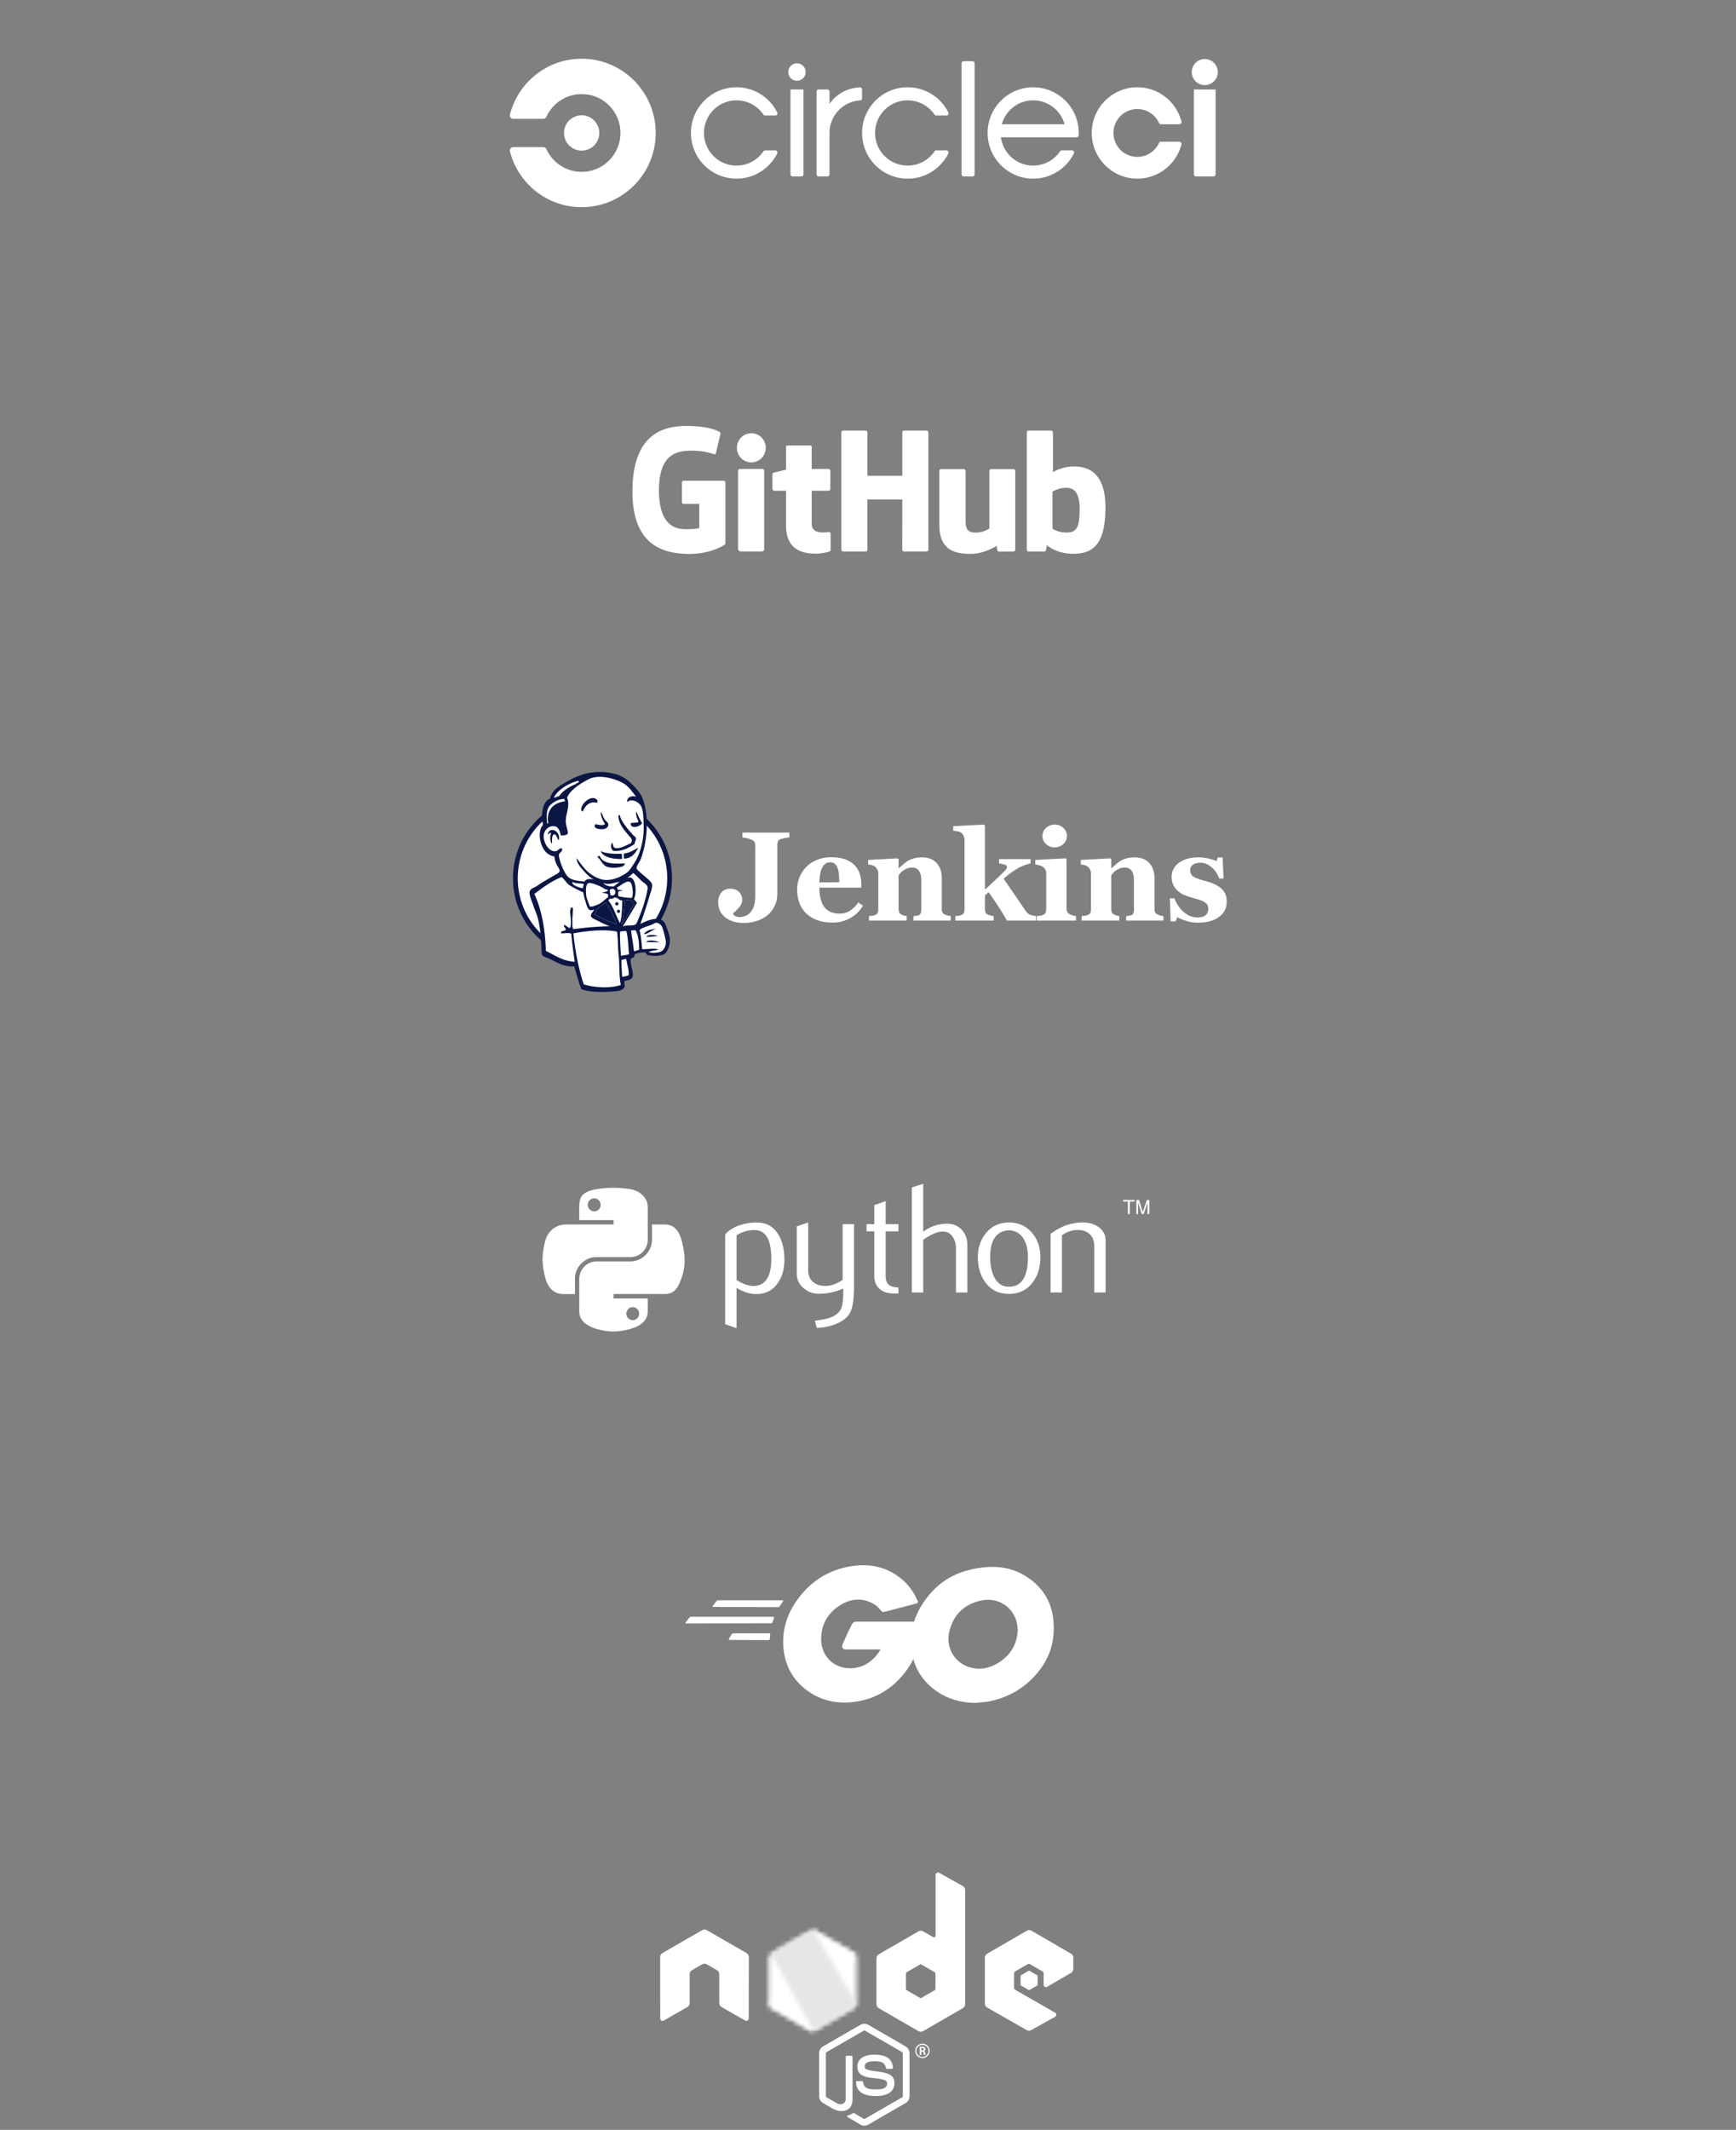 <svg width="380" height="466" fill="none" xmlns="http://www.w3.org/2000/svg"><rect width="100%" height="100%" fill="#808080" stroke="none"/><g clip-path="url(#a)"><path fill-rule="evenodd" clip-rule="evenodd" d="M248.954 39.086c4.656 0 8.563-3.196 9.663-7.517a.474.474 0 0 0-.463-.572h-4.021a.47.47 0 0 0-.429.277h-.001a5.225 5.225 0 0 1-4.749 3.053 5.23 5.23 0 0 1-5.224-5.235 5.23 5.23 0 0 1 5.224-5.234 5.224 5.224 0 0 1 4.749 3.053h.001a.472.472 0 0 0 .429.278h4.021a.475.475 0 0 0 .463-.572c-1.1-4.32-5.007-7.518-9.663-7.518-5.506 0-9.974 4.476-9.974 9.993 0 5.52 4.468 9.994 9.974 9.994Zm17.138-19.511v18.559a.475.475 0 0 1-.473.475h-3.8a.475.475 0 0 1-.475-.475v-18.56h4.748Zm-2.374-6.663a2.852 2.852 0 0 0-2.849 2.856 2.852 2.852 0 0 0 2.849 2.855 2.853 2.853 0 0 0 2.85-2.855 2.853 2.853 0 0 0-2.85-2.856ZM219.29 27.19c.833-3.018 3.591-5.235 6.868-5.235 3.276 0 6.032 2.217 6.865 5.235H219.29Zm6.868-8.09c-5.509 0-9.975 4.474-9.975 9.993 0 5.52 4.466 9.994 9.975 9.994 3.894 0 7.263-2.237 8.906-5.497a.474.474 0 0 0-.424-.69h-2.204a.47.47 0 0 0-.382.196 7.114 7.114 0 0 1-5.896 3.136c-3.614 0-6.596-2.695-7.06-6.187h16.545c.255 0 .461-.2.474-.452a9.19 9.19 0 0 0 .013-.5c0-5.52-4.464-9.993-9.972-9.993Zm-13.3-5.71h-1.899a.475.475 0 0 0-.475.475v24.27c0 .262.212.475.475.475h1.899a.476.476 0 0 0 .476-.475v-24.27a.476.476 0 0 0-.476-.476Zm-5.699 19.51h-2.205a.468.468 0 0 0-.375.187 7.114 7.114 0 0 1-5.903 3.145c-3.936 0-7.125-3.196-7.125-7.139 0-3.942 3.189-7.138 7.125-7.138a7.115 7.115 0 0 1 5.903 3.144.47.47 0 0 0 .375.187h2.205a.475.475 0 0 0 .423-.69 9.968 9.968 0 0 0-8.906-5.496c-5.509 0-9.974 4.474-9.974 9.993 0 5.52 4.465 9.994 9.974 9.994 3.893 0 7.264-2.237 8.906-5.497a.474.474 0 0 0-.423-.69Zm-18.925-13.79c-2.874.136-5.17 1.512-6.657 3.614V20.05a.476.476 0 0 0-.475-.475h-1.899a.475.475 0 0 0-.475.475v18.084c0 .262.212.475.475.475h1.899a.476.476 0 0 0 .475-.475v-9.042a7.133 7.133 0 0 1 6.649-7.121.477.477 0 0 0 .476-.477v-1.908c0-.26-.209-.47-.468-.476Zm-12.356 19.024v-18.56h-2.85v18.56c0 .262.213.475.475.475h1.9a.476.476 0 0 0 .475-.475Zm.474-22.366a1.9 1.9 0 0 1-1.899 1.903 1.901 1.901 0 0 1-1.899-1.903c0-1.052.85-1.904 1.899-1.904a1.9 1.9 0 0 1 1.899 1.904Zm-6.649 17.131h-2.204a.476.476 0 0 0-.377.187 7.108 7.108 0 0 1-5.902 3.145c-3.935 0-7.124-3.196-7.124-7.139 0-3.942 3.189-7.138 7.124-7.138a7.112 7.112 0 0 1 5.903 3.144.473.473 0 0 0 .376.187h2.204a.477.477 0 0 0 .477-.476.479.479 0 0 0-.053-.213c-1.642-3.26-5.014-5.497-8.907-5.497-5.508 0-9.975 4.474-9.975 9.993 0 5.52 4.467 9.994 9.975 9.994 3.893 0 7.265-2.237 8.907-5.497a.476.476 0 0 0-.424-.69Zm-42.382-20.046c-7.565 0-13.914 5.194-15.701 12.216a.685.685 0 0 0-.02.157c0 .427.345.773.772.773h6.532a.772.772 0 0 0 .7-.451h.001c1.342-2.927 4.29-4.962 7.716-4.962 4.687 0 8.489 3.809 8.489 8.506 0 4.698-3.802 8.507-8.489 8.507-3.426 0-6.374-2.035-7.716-4.963l-.001.002a.772.772 0 0 0-.7-.452h-6.532a.772.772 0 0 0-.772.773c0 .053.008.104.019.154 1.786 7.022 8.135 12.218 15.702 12.218 8.95 0 16.207-7.271 16.207-16.239s-7.257-16.239-16.207-16.239Zm-3.859 16.24a3.863 3.863 0 0 1 3.859-3.867 3.862 3.862 0 0 1 3.858 3.866 3.863 3.863 0 0 1-3.858 3.867 3.864 3.864 0 0 1-3.859-3.867Z" fill="#fff"/></g><g clip-path="url(#b)" fill="#fff"><path d="M158.378 105.18h-8.701a.405.405 0 0 0-.406.406v4.254c0 .224.181.408.406.408h3.394v5.286s-.761.259-2.868.259c-2.487 0-5.959-.908-5.959-8.543 0-7.635 3.616-8.64 7.011-8.64 2.937 0 4.205.517 5.01.767.253.078.486-.175.486-.4l.971-4.11a.369.369 0 0 0-.155-.316c-.328-.233-2.323-1.351-7.364-1.351-5.807-.003-11.765 2.469-11.765 14.346s6.821 13.648 12.569 13.648c4.761 0 7.646-2.035 7.646-2.035.118-.066.133-.233.133-.308v-13.262a.405.405 0 0 0-.406-.406l-.002-.003Zm44.838-10.56a.403.403 0 0 0-.402-.409h-4.899a.407.407 0 0 0-.405.409v9.465h-7.634V94.62a.406.406 0 0 0-.406-.409h-4.898a.407.407 0 0 0-.405.409v25.634c0 .227.181.411.405.411h4.898a.408.408 0 0 0 .406-.411v-10.966h7.634l-.014 10.963c0 .227.181.411.405.411h4.91a.41.41 0 0 0 .405-.411V94.62Zm-35.594 3.363c0-1.765-1.414-3.191-3.159-3.191-1.745 0-3.159 1.426-3.159 3.19 0 1.766 1.414 3.191 3.159 3.191 1.745 0 3.159-1.428 3.159-3.19Zm-.351 16.864v-11.834a.407.407 0 0 0-.405-.408h-4.884c-.224 0-.425.23-.425.457v16.953c0 .498.31.647.713.647h4.4c.483 0 .601-.236.601-.655v-5.16Zm54.56-12.202h-4.861a.408.408 0 0 0-.405.411v12.57s-1.236.902-2.987.902c-1.75 0-2.219-.796-2.219-2.512v-10.963a.408.408 0 0 0-.405-.411h-4.932a.41.41 0 0 0-.406.411v11.791c0 5.096 2.84 6.344 6.749 6.344 3.205 0 5.792-1.771 5.792-1.771s.124.934.179 1.044a.428.428 0 0 0 .356.221l3.139-.014a.41.41 0 0 0 .405-.409v-17.206a.41.41 0 0 0-.408-.411l.003.003Zm13.289-.578c-2.763 0-4.64 1.233-4.64 1.233v-8.68a.405.405 0 0 0-.405-.409h-4.912a.407.407 0 0 0-.406.409v25.634c0 .227.181.411.406.411h3.409c.152 0 .27-.081.356-.218.084-.138.207-1.182.207-1.182s2.009 1.903 5.812 1.903c4.464 0 7.025-2.265 7.025-10.167 0-7.902-4.09-8.934-6.852-8.934Zm-1.918 14.442c-1.687-.052-2.828-.817-2.828-.817v-8.117s1.127-.693 2.512-.817c1.751-.158 3.438.371 3.438 4.548 0 4.403-.762 5.272-3.119 5.203h-.003Zm-51.852-13.907h-3.673l-.006-4.855c0-.184-.095-.276-.308-.276h-5.007c-.195 0-.299.086-.299.273v5.016s-2.509.606-2.679.655a.406.406 0 0 0-.293.391v3.154c0 .227.181.408.405.408h2.567v7.582c0 5.634 3.953 6.186 6.617 6.186 1.219 0 2.676-.391 2.918-.48.146-.054.23-.204.23-.368v-3.466a.407.407 0 0 0-.403-.408c-.215 0-.762.086-1.325.086-1.805 0-2.417-.84-2.417-1.926v-7.206h3.673a.408.408 0 0 0 .406-.408v-3.95a.406.406 0 0 0-.406-.408Z"/></g><path fill-rule="evenodd" clip-rule="evenodd" d="M146.575 192.096c0 9.536-7.558 17.267-16.882 17.267-9.323 0-16.881-7.731-16.881-17.267 0-9.537 7.558-17.268 16.881-17.268 9.324 0 16.882 7.731 16.882 17.268Z" fill="#fff"/><path d="M113.5 196.372s-1.223-18.007 15.37-18.522l-1.158-1.929-9.003 3.023-2.573 2.958-2.251 4.309-1.286 5.016.386 3.344" fill="#fff"/><path d="M118.131 180.316c-2.962 3.031-4.795 7.215-4.795 11.844 0 4.628 1.833 8.813 4.795 11.843 2.963 3.03 7.047 4.9 11.562 4.9s8.599-1.87 11.562-4.9c2.962-3.03 4.795-7.215 4.795-11.843 0-4.629-1.833-8.813-4.795-11.844-2.963-3.03-7.047-4.899-11.562-4.9-4.515.001-8.599 1.87-11.562 4.9Zm-.75 24.42c-3.148-3.219-5.094-7.668-5.094-12.576 0-4.909 1.946-9.357 5.094-12.577 3.147-3.22 7.503-5.216 12.312-5.215 4.808-.001 9.165 1.995 12.312 5.215 3.148 3.22 5.094 7.669 5.094 12.577s-1.946 9.357-5.094 12.576c-3.147 3.22-7.504 5.215-12.312 5.215-4.809 0-9.165-1.995-12.312-5.215Z" fill="#0C1645"/><path fill-rule="evenodd" clip-rule="evenodd" d="m136.8 192.191-2.573.386-3.473.386-2.251.064-2.186-.064-1.672-.515-1.48-1.607-1.157-3.28-.257-.708-1.544-.514-.9-1.479-.643-2.123.707-1.865 1.672-.578 1.351.643.643 1.415.772-.129.257-.322-.257-1.479-.065-1.865.386-2.572-.015-1.47 1.173-1.874 2.058-1.48 3.601-1.543 3.987.579 3.473 2.508 1.608 2.572 1.029 1.865.257 4.631-.772 3.987-1.414 3.537-1.351 1.865" fill="#fff"/><path fill-rule="evenodd" clip-rule="evenodd" d="m134.613 203.317-9.197.386v1.543l.772 5.403-.386.45-6.431-2.187-.45-.772-.643-7.267-1.479-4.373-.322-1.029 5.145-3.537 1.608-.643 1.414 1.736 1.222 1.094 1.415.45.643.193.772 3.344.579.707 1.479-.514-1.029 1.994 5.595 2.636-.707.386Z" fill="#fff"/><path fill-rule="evenodd" clip-rule="evenodd" d="m119.371 180.873 1.672-.579 1.351.643.643 1.415.772-.129.193-.772-.386-1.479.386-3.537-.322-1.929 1.157-1.351 2.509-1.993-.708-.965-3.537 1.736-1.479 1.158-.836 1.801-1.286 1.736-.386 2.058.257 2.187Z" fill="#0C1645"/><path fill-rule="evenodd" clip-rule="evenodd" d="M122.008 174.827s.964-2.379 4.823-3.537c3.859-1.158.193-.836.193-.836l-4.18 1.608-1.608 1.608-.707 1.286 1.479-.129Zm-1.93 5.595s-1.35-4.502 3.795-5.145l-.193-.771-3.537.836-1.029 3.344.257 2.186.707-.45Zm2.058 5.981.842-.816s.38.044.445.495c.064.45.257 4.501 3.022 6.688.252.2-2.058-.322-2.058-.322l-2.058-3.215m11.641-4.052s.15-1.949.675-1.799c.525.15.525.675.525.675s-1.275.825-1.2 1.124Z" fill="#fff"/><path d="M139.308 178.043s-1.06.224-1.158 1.158c-.098.934 1.158.192 1.35.128m-7.974-1.222s-1.415.193-1.415 1.094c0 .9 1.608.836 2.058.45" fill="#fff"/><path fill-rule="evenodd" clip-rule="evenodd" d="M122.779 182.287s-2.444-1.479-2.701-.064c-.257 1.415-.836 2.444.386 3.923l-.836-.257-.772-1.994-.257-1.929 1.479-1.544 1.672.129.965.772.064.964Zm1.158-4.051s1.093-5.659 6.624-6.753c4.554-.9 6.946.193 7.846 1.222 0 0-4.052-4.823-7.91-3.344-3.859 1.479-6.689 4.18-6.624 5.916.109 2.958.064 2.959.064 2.959Zm14.92-4.888s-1.865-.064-1.929 1.608c0 0 0 .257.128.514 0 0 1.48-1.672 2.38-.772" fill="#fff"/><path fill-rule="evenodd" clip-rule="evenodd" d="M130.691 175.645s-.321-2.567-2.51-1.075c-1.414.965-1.286 2.315-1.029 2.573.258.257.188.775.384.419.195-.355.131-1.513.838-1.834.708-.322 1.867-.681 2.317-.083Zm-6.047 17.382-6.045 2.701s2.508 9.969 1.222 13.055l-.9-.321-.065-3.794-1.671-7.203-.708-1.994 6.302-4.244 1.865 1.8Zm.622 5.514.857 1.046v3.859h-1.029s-.128-2.701-.128-3.023c0-.322.128-1.479.128-1.479m.194 5.081-2.894.128.836.579 2.058.321m9.903-1.671 2.38-.065.579 5.917-2.444.321-.515-6.173Z" fill="#fff"/><path fill-rule="evenodd" clip-rule="evenodd" d="m135.834 203.381 3.602-.193s1.479-3.73 1.479-3.923c0-.192 1.286-5.402 1.286-5.402l-2.894-3.022-.579-.515-1.543 1.544v5.981l-1.351 5.53Z" fill="#fff"/><path fill-rule="evenodd" clip-rule="evenodd" d="m137.442 202.931-2.251.45.322 1.801c.836.386 2.251-.643 2.251-.643m-.257-12.862 4.502 3.344.128-1.543-3.408-3.152-1.222 1.351Zm-9.988 24.374-1.331-5.403-.662-3.986-.11-2.959 6.026-.321 3.749-.001-.34 6.754.578 5.209-.064.964-4.887.386-2.959-.643Z" fill="#fff"/><path fill-rule="evenodd" clip-rule="evenodd" d="M134.355 203.317s-.321 6.689.643 11.448c0 0-1.929 1.222-4.759 1.543l5.402-.193.644-.386-.772-10.547-.193-2.251m2.939 5.789 2.508-.708 4.759-.257.708-2.186-1.287-3.795-1.479-.193-2.058.643-1.974.964-1.048-.192-.817.321" fill="#fff"/><path fill-rule="evenodd" clip-rule="evenodd" d="M138.214 207.433s1.672-.772 1.929-.707l-.707-3.538.836-.321s.579 3.344.579 3.73c0 0 3.601.193 3.923.193 0 0 .771-1.479.578-3.023l.708 2.058.064 1.158-1.029 1.543-1.157.257-1.93-.064-.643-.836-2.251.322-.707.257" fill="#fff"/><path d="m135.687 202.868-1.415-3.602-1.479-2.122s.321-.901.772-.901h1.479l1.415.515-.129 2.38-.643 3.73Z" fill="#fff"/><path fill-rule="evenodd" clip-rule="evenodd" d="M135.963 201.645s-1.8-3.473-1.8-3.987c0 0 .321-.772.771-.579.451.193 1.415.707 1.415.707v-1.221l-2.186-.451-1.479.193 2.508 5.917.514.064" fill="#fff"/><path d="m128.098 193.157-1.781-.194-1.672-.514v.578l.817.901 2.572 1.158" fill="#fff"/><path fill-rule="evenodd" clip-rule="evenodd" d="M125.223 193.349s1.994.836 2.637.643l.064.771-1.8-.385-1.094-.771.193-.258Zm13.03 3.113c-1.092-.032-2.077-.161-2.941-.405.059-.354-.051-.701.037-.956.241-.173.644-.17 1.008-.211a1.745 1.745 0 0 0-1.119-.126c-.009-.246-.119-.398-.186-.59.614-.219 2.062-1.655 2.877-1.18.388.227.553 1.518.583 2.146.025.521-.047 1.047-.259 1.322Z" fill="#fff"/><path d="M138.253 196.462c-1.092-.032-2.077-.161-2.941-.405.059-.354-.051-.701.037-.956.241-.173.644-.17 1.008-.211a1.745 1.745 0 0 0-1.119-.126c-.009-.246-.119-.398-.186-.59.614-.219 2.062-1.655 2.877-1.18.388.227.553 1.518.583 2.146.025.521-.047 1.047-.259 1.322Z" stroke="#fff" stroke-width=".386"/><path fill-rule="evenodd" clip-rule="evenodd" d="m133.034 194.678-.009.25c-.341.223-.891.221-1.265.409.551.024.985.157 1.36.344l-.024.624c-.624.427-1.195 1.064-1.93 1.465-.348.189-1.568.677-1.938.591-.209-.049-.228-.308-.312-.553-.178-.524-.588-1.359-.624-2.148-.046-.997-.146-2.667.928-2.462.866.166 1.874.565 2.545.931.41.225.647.502 1.269.549Z" fill="#fff"/><path d="m133.034 194.678-.009.25c-.341.223-.891.221-1.265.409.551.024.985.157 1.36.344l-.024.624c-.624.427-1.195 1.064-1.93 1.465-.348.189-1.568.677-1.938.591-.209-.049-.228-.308-.312-.553-.178-.524-.588-1.359-.624-2.148-.046-.997-.146-2.667.928-2.462.866.166 1.874.565 2.545.931.41.225.647.502 1.269.549Z" stroke="#fff" stroke-width=".386"/><path fill-rule="evenodd" clip-rule="evenodd" d="M133.654 195.868c-.095-.543-.205-.698-.163-1.172 1.448-.965 1.72 1.659.163 1.172Z" fill="#fff"/><path d="M133.654 195.868c-.095-.543-.205-.698-.163-1.172 1.448-.965 1.72 1.659.163 1.172Z" stroke="#fff" stroke-width=".386"/><path fill-rule="evenodd" clip-rule="evenodd" d="M135.751 196.308s-.45-.643-.129-.836c.322-.193.644 0 .836-.321.193-.322 0-.515.065-.901.064-.386.386-.45.707-.514.322-.065 1.222-.193 1.351.128l-.386-1.157-.772-.258-2.444 1.415-.128.708v1.414m-5.852 2.444a232.923 232.923 0 0 0-.25-3.008c-.136-1.498.359-1.236 1.657-1.236.198 0 1.221.236 1.294.385.35.717-.587.558.404 1.098.836.456 2.313-.277 1.975-1.29-.189-.226-.985-.071-1.27-.219l-1.508-.781c-.639-.332-2.116-.815-2.798-.352-1.727 1.175.109 4.109.725 5.334" fill="#fff"/><path fill-rule="evenodd" clip-rule="evenodd" d="M130.691 175.645c-1.753-.409-2.624.733-3.155 1.917-.475-.114-.286-.76-.166-1.088.314-.863 1.578-2.012 2.611-1.856.445.067 1.046.473.71 1.027Zm8.54 1.996.083.003c.396.823.739 1.694 1.239 2.421-.335.78-2.535 1.469-2.501.07.476-.208 1.297-.043 1.719-.309-.244-.669-.596-1.239-.54-2.185Zm-7.643.021c.376.689.498 1.413 1.033 1.934.24.234.708.52.476 1.172-.054.153-.45.496-.679.564-.835.246-2.781.05-2.122-.991.691.032 1.619.449 2.135-.053-.396-.633-1.103-1.887-.843-2.626Zm7.33 7.002c-1.258.808-2.66 1.687-4.72 1.483-.441-.383-.609-1.235-.181-1.797.223.383.083 1.087.703 1.192 1.17.201 2.53-.715 3.371-1.035.522-.879-.045-1.202-.514-1.768-.962-1.159-2.252-2.596-2.205-4.332.388-.282.422.43.478.56.502 1.175 1.766 2.678 2.688 3.684.227.248.6.486.641.65.12.476-.311 1.047-.261 1.363Zm-16.579-.85c-.394-.225-.488-1.216-.951-1.244-.661-.04-.54 1.285-.538 2.061-.455-.414-.535-1.686-.201-2.34-.381-.187-.551.207-.762.346.271-1.974 2.887-.916 2.452 1.177Zm17.379 1.672c-.585 1.114-1.413 2.341-3.131 2.377-.035-.36-.061-.907.002-1.124 1.313-.126 2.124-.794 3.129-1.253Zm-8.229.723c1.096.576 3.109.638 4.598.594.08.326.078.729.081 1.127-1.914.096-4.177-.378-4.679-1.721Zm-.208 1.074c.757 1.902 3.361 1.683 5.557 1.631-.097.247-.306.538-.567.644-.703.286-2.644.503-3.621-.015-.62-.33-1.018-1.074-1.357-1.51-.164-.211-.98-.749-.012-.75Zm7.545 10.492c-.889 1.523-1.739 3.087-2.794 4.43.442-1.3.631-3.477.698-5.136.925-.432 1.717.098 2.096.706Zm4.784 5.473c-.995.199-1.695 1.166-2.666 1.104.534-.752 1.469-1.069 2.666-1.104Zm.439 1.558c-.811.085-1.764.217-2.587.149.39-.595 1.891-.39 2.587-.149Zm.281 1.342a30.08 30.08 0 0 1-2.912-.071c.513-.55 2.321-.204 2.912.071Z" fill="#0C1645"/><path fill-rule="evenodd" clip-rule="evenodd" d="M137.11 209.824c.131 1.145.585 2.305.528 3.559-.504.17-.793.319-1.469.318-.048-1.066-.19-2.695-.147-3.711.332.022.822-.237 1.088-.166Zm-1.469-16.877c-.458.299-.848.672-1.288.991-.975.049-1.507-.067-2.223-.627.012-.045.084-.025.086-.08 1.044.465 2.371-.19 3.425-.284Z" fill="#fff"/><path fill-rule="evenodd" clip-rule="evenodd" d="M130.161 200.062c.287-1.242 1.411-1.886 2.431-2.57 1.053 1.336 1.694 3.055 2.399 4.714-1.666-.502-3.369-1.317-4.83-2.144Z" fill="#0C1645"/><path fill-rule="evenodd" clip-rule="evenodd" d="M136.022 209.99c-.043 1.016.1 2.645.147 3.711.676.001.965-.148 1.469-.318.057-1.254-.397-2.414-.527-3.559-.267-.072-.757.188-1.089.166Zm-10.518-5.778c.445 4.094 1.091 7.536 2.274 11.162 2.626.798 5.792.867 8.113.147-.426-2.046-.24-4.537-.489-6.721-.188-1.642-.092-3.293-.35-4.968-2.812-.585-6.788-.137-9.548.38Zm10.213-.354c-.023 1.758.079 3.493.213 5.254.676-.102 1.134-.169 1.761-.307-.203-1.695-.178-3.602-.593-5.102-.48.005-.902-.005-1.381.155Zm3.426-.284c-.321-.073-.694-.003-1 .003.144 1.434.493 3.016.616 4.52.482.015.739-.212 1.136-.288.021-1.321-.116-3.141-.752-4.235Zm5.187 4.739c1.004-.244 1.635-1.474 1.355-2.737-.189-.849-.525-2.447-.884-2.99-.265-.402-.985-.928-1.56-.56-.935.599-2.582.773-3.264 1.498.342 1.138.448 2.701.589 4.144 1.168.073 2.605-.322 3.577.097-.678.219-1.558.221-2.144.541.479.232 1.6.185 2.331.007Zm-9.339-6.107c-.705-1.659-1.346-3.378-2.399-4.714-1.02.684-2.144 1.328-2.431 2.57 1.461.827 3.164 1.642 4.83 2.144Zm1.739-5.137c-.067 1.659-.256 3.836-.698 5.136 1.054-1.343 1.905-2.907 2.794-4.43-.379-.608-1.171-1.139-2.096-.706Zm-1.971-.7c-.4-.043-.739.459-1.258.242-.119.132-.228.274-.349.403 1.148 1.383 1.669 3.345 2.555 4.97.476-1.561.421-3.271.526-4.975-.654.041-1.016-.591-1.474-.64Zm-1.267-1.673c-.043.474.067.629.162 1.172 1.557.487 1.286-2.137-.162-1.172Zm-1.727-.567c-.671-.366-1.679-.765-2.545-.931-1.074-.205-.974 1.466-.928 2.462.036.789.446 1.624.624 2.148.084.245.103.504.312.553.37.086 1.59-.402 1.938-.591.735-.401 1.306-1.038 1.93-1.465l.024-.624a3.283 3.283 0 0 0-1.36-.344c.374-.188.924-.186 1.264-.409l.01-.249c-.622-.048-.859-.325-1.269-.55Zm-6.408-1.164c-.557.566 1.562 1.336 2.236 1.378-.004-.358.204-.695.162-.952-.801-.14-1.854-.048-2.398-.426Zm6.859.266c-.003.055-.075.035-.086.08.716.56 1.248.676 2.223.627.44-.319.83-.692 1.288-.991-1.054.095-2.381.749-3.425.284Zm6.296 1.909c-.03-.628-.195-1.919-.583-2.146-.815-.475-2.263.961-2.877 1.18.067.192.177.344.185.59.363-.09.805-.029 1.12.126-.364.041-.767.038-1.008.211-.088.255.022.602-.037.956.863.244 1.849.373 2.94.405.213-.275.285-.801.26-1.322Zm-14.092-1.628c-.175-.124-1.358-1.663-1.52-1.6-2.14.845-4.142 2.304-5.93 3.685 1.705 3.658 2.393 8.141 2.515 12.461 1.953.914 3.669 2.231 6.319 2.369-.306-2.171-.586-4.107-.76-6.15-.666-.281-1.622.013-2.245-.087-.005-.751.952-.329 1.031-.834.061-.382-.526-.411-.335-1.012.487.177.743.568 1.263.715.474-1.039-.007-2.877.061-3.745.013-.163.082-.903.447-.773.323.115-.019 1.968.017 2.79.032.757-.092 1.489.215 1.965a73.083 73.083 0 0 1 7.935-.65c-.609-.262-1.334-.51-2.128-.957-.43-.243-1.787-.748-1.911-1.157-.199-.651.52-.998.642-1.557-1.292.705-1.545-.676-1.85-1.654-.278-.886-.435-1.548-.503-2.059-1.114-.531-2.305-1.069-3.263-1.75Zm12.961-1.413c1.783-.865 2.104 3.231 1.405 4.551.108.394.48.544.632.898-.995 1.783-2.101 3.447-3.116 5.209.755-.471 1.834-.084 2.723-.436.325-.129.56-.873.806-1.468.677-1.637 1.387-3.7 1.703-5.263.071-.356.266-1.131.222-1.448-.078-.567-.847-.988-1.239-1.339-.721-.647-1.175-1.218-1.927-1.823-.305.45-.96.752-1.209 1.119Zm-17.04-15.815c-.85.935-.672 2.687-.569 3.933 1.536-.966 3.575.077 3.556 1.72.733-.019.273-.916.141-1.493-.434-1.886.73-3.935.053-5.66-1.316.1-2.397.637-3.181 1.5Zm6.08-5.426c-1.923.545-4.389 1.943-5.179 3.671.612-.089 1.037-.398 1.641-.436.228-.015.527.096.789.031.523-.13.964-1.302 1.358-1.738.384-.426.846-.608 1.163-.996.203-.098.503-.091.515-.396-.089-.094-.181-.166-.287-.136Zm10.014.513c-1.997-1.127-5.376-1.974-7.5-.915-1.714.854-4.03 2.268-4.82 4.059.738 1.729-.219 3.314-.28 5.069-.032.934.44 1.749.476 2.766-.252.416-1.024.468-1.558.439-.179-.899-.494-1.91-1.42-2.012-1.311-.143-2.269.942-2.329 2.075-.07 1.333 1.024 3.542 2.575 3.389.599-.059.746-.66 1.399-.654.354.706-.546.928-.638 1.433-.024.13.075.64.132.879.282 1.164.91 2.67 1.528 3.557.784 1.124 2.326 1.293 3.984 1.403.296-.638 1.387-.585 2.098-.418-.852-.338-1.644-1.156-2.3-1.88-.754-.831-1.518-1.722-1.557-2.808 1.425 1.977 2.602 3.703 5.193 4.573 1.961.657 4.251-.301 5.757-1.359.625-.44.998-1.138 1.443-1.776 1.662-2.392 2.438-5.805 2.267-9.113-.07-1.365-.067-2.725-.525-3.643-.478-.959-2.096-1.818-3.044-.95-.175-.933.788-1.511 1.92-1.175-.807-1.041-1.654-2.292-2.801-2.939Zm3.72 30.785c1.56-.775 4.476-2.087 5.454.003.361.771.784 2.074.971 2.869.264 1.122-.286 3.481-1.44 3.858-1.019.332-2.207.312-3.435.066a1.897 1.897 0 0 1-.418-.549c-.876-.034-1.696.047-2.389.408.066.648-.372.752-.783.885-.305 1.208.609 2.786.39 3.887-.156.785-1.121.906-1.831 1.053-.023.436.031.8.08 1.169-.163.598-.89.938-1.58 1.021-2.269.273-5.713.396-7.895-.389-.609-1.493-1.089-3.31-1.596-5.016-2.129.228-3.85-.918-5.473-1.669-.562-.26-1.339-.404-1.549-.851-.203-.433-.12-1.263-.17-2.046-.129-2.003-.239-3.934-.768-5.983-.237-.92-.651-1.732-.939-2.618-.267-.822-.733-1.837-.855-2.656-.18-1.214.963-1.282 1.694-1.808 1.13-.814 2.017-1.264 3.241-1.998.363-.217 1.456-.768 1.58-1.021.247-.503-.424-1.212-.604-1.606-.284-.622-.432-1.152-.472-1.766a3.41 3.41 0 0 1-2.275-1.463c-.778-1.14-1.317-3.249-.645-4.854.053-.126.316-.375.355-.569.077-.382-.144-.89-.158-1.297-.07-2.085.353-3.882 1.757-4.511.57-2.271 2.61-3.026 4.532-4.154.719-.422 1.511-.692 2.329-.993 2.934-1.08 7.436-.876 9.871.966 1.033.781 2.683 2.429 3.273 3.623 1.56 3.152 1.449 8.42.358 12.254-.146.515-.359 1.272-.656 1.89-.207.432-.85 1.296-.772 1.677.08.394 1.467 1.447 1.764 1.734.536.516 1.553 1.202 1.635 1.853.089.694-.305 1.643-.505 2.312-.668 2.234-1.319 4.298-2.076 6.289Z" fill="#0C1645"/><path fill-rule="evenodd" clip-rule="evenodd" d="M129.746 186.695c.084-.112.55-.283 1.201.03 0 0-.772.129-.708 1.415l-.321-.064s-.332-1.167-.172-1.381Z" fill="#fff"/><path fill-rule="evenodd" clip-rule="evenodd" d="M135.384 197.754a.353.353 0 1 1-.707.001.353.353 0 0 1 .707-.001Zm.354 1.64a.353.353 0 1 1-.707.001.353.353 0 0 1 .707-.001Z" fill="#0C1645"/><path d="M172.795 183.225c-.362.045-.67.09-.923.136-.253.045-.538.108-.855.19-.37.099-.61.275-.719.529a2.368 2.368 0 0 0-.149.868v10.608c0 .977-.199 1.872-.597 2.686a5.798 5.798 0 0 1-1.614 2.049 7.378 7.378 0 0 1-2.333 1.22 8.804 8.804 0 0 1-2.754.421c-1.691 0-3.057-.407-4.097-1.221-1.031-.814-1.546-1.931-1.546-3.351 0-.841.235-1.537.705-2.089.479-.551 1.135-.827 1.967-.827.787 0 1.411.23 1.872.692.47.461.706 1.031.706 1.709 0 .579-.204 1.117-.611 1.614a9.26 9.26 0 0 1-1.37 1.357v.176c.081.181.258.335.529.461.271.127.547.19.828.19 1.085 0 1.935-.389 2.55-1.166.624-.778.936-1.954.936-3.527v-10.866c0-.326-.05-.597-.149-.814-.1-.217-.339-.407-.719-.57a5.217 5.217 0 0 0-.991-.299 14.45 14.45 0 0 0-.949-.176v-1.058h10.283v1.058Zm16.102 14.949a8.293 8.293 0 0 1-1.153 1.465c-.443.453-.95.841-1.519 1.167a8.083 8.083 0 0 1-1.845.773c-.615.181-1.325.272-2.13.272-1.339 0-2.496-.19-3.473-.57-.968-.38-1.768-.891-2.401-1.533a6.223 6.223 0 0 1-1.425-2.266 8.561 8.561 0 0 1-.461-2.848c0-.923.168-1.805.502-2.646a7.196 7.196 0 0 1 1.452-2.265c.615-.642 1.388-1.162 2.319-1.56.941-.398 1.99-.597 3.148-.597 1.266 0 2.306.154 3.12.461.814.308 1.487.733 2.021 1.275a4.612 4.612 0 0 1 1.126 1.832c.235.696.353 1.429.353 2.197v.882h-9.171c0 1.854.358 3.265 1.072 4.233.714.967 1.849 1.451 3.405 1.451.85 0 1.614-.23 2.293-.692a6.619 6.619 0 0 0 1.736-1.777l1.031.746Zm-5.182-5.155c0-.542-.027-1.098-.082-1.668-.054-.57-.149-1.036-.284-1.397-.154-.425-.367-.747-.638-.964-.262-.217-.597-.325-1.004-.325-.696 0-1.252.353-1.668 1.058-.416.705-.643 1.822-.679 3.351l4.355-.055Zm24.404 8.398h-8.166v-.991c.172-.018.38-.04.624-.068.244-.027.43-.072.556-.135.19-.1.326-.244.407-.434.081-.19.122-.471.122-.841v-6.349c0-.923-.172-1.614-.515-2.076-.335-.47-.832-.705-1.493-.705-.361 0-.7.054-1.017.163-.307.108-.61.266-.909.474a3.289 3.289 0 0 0-.637.557c-.154.19-.285.357-.394.502v7.284c0 .317.045.584.136.801a.95.95 0 0 0 .447.475c.145.081.326.153.543.217.217.063.43.108.638.135v.991h-8.248v-.991c.226-.018.452-.04.678-.068.235-.036.434-.081.597-.135.289-.1.488-.253.597-.462.108-.208.163-.479.163-.813v-7.896c0-.28-.073-.556-.217-.827a1.95 1.95 0 0 0-.57-.665 2.24 2.24 0 0 0-.624-.271 4.156 4.156 0 0 0-.814-.149v-.991l6.471-.352.203.203v1.967h.054c.254-.226.561-.497.923-.814a8.925 8.925 0 0 1 1.004-.773c.334-.217.773-.402 1.316-.556a6.327 6.327 0 0 1 1.736-.231c1.474 0 2.577.421 3.31 1.262.742.832 1.112 1.94 1.112 3.323v6.647c0 .335.05.602.15.801.099.199.285.357.556.475.145.063.321.126.529.19.217.063.461.108.732.135v.991Zm18.68 0h-6.389a52.937 52.937 0 0 0-2.157-3.514 155.378 155.378 0 0 0-1.845-2.686l-.814.692v2.957c0 .326.045.593.136.801.099.208.285.361.556.461a4.094 4.094 0 0 0 1.221.298v.991h-8.397v-.991c.226-.018.452-.04.678-.068.226-.036.425-.081.597-.135.289-.1.484-.253.583-.462.109-.208.163-.479.163-.813v-15.126c0-.299-.068-.606-.203-.923-.127-.325-.317-.569-.57-.732-.172-.109-.43-.199-.773-.271a6.573 6.573 0 0 0-.937-.136v-.99l6.743-.353.203.217v14c.669-.597 1.42-1.289 2.252-2.076a69.856 69.856 0 0 0 2.021-1.953c.299-.308.461-.538.489-.692a2.12 2.12 0 0 0 .054-.299c0-.162-.145-.298-.434-.407-.281-.108-.706-.203-1.275-.284v-.964h6.891v.936c-.904.254-1.596.493-2.076.719-.47.217-.985.511-1.546.882-.371.244-.733.502-1.085.773-.344.263-.742.593-1.194.991.886 1.284 1.705 2.473 2.455 3.567a520.163 520.163 0 0 1 2.361 3.473c.28.425.628.71 1.044.855.416.145.832.235 1.248.271v.991Zm8.723 0h-8.574v-.991c.236-.018.466-.04.692-.068a2.43 2.43 0 0 0 .584-.135c.289-.109.493-.263.61-.462.118-.208.176-.479.176-.813v-7.896c0-.316-.072-.592-.217-.827a1.76 1.76 0 0 0-.542-.583c-.163-.109-.412-.213-.746-.312a4.641 4.641 0 0 0-.896-.19v-.991l6.648-.352.203.203v10.771c0 .317.068.588.203.814.136.217.331.38.584.489.181.081.38.153.597.217.217.063.443.108.678.135v.991Zm-1.981-18.504c0 .687-.266 1.275-.8 1.764a2.684 2.684 0 0 1-1.872.719c-.733 0-1.366-.24-1.899-.719-.525-.489-.787-1.077-.787-1.764s.262-1.275.787-1.764a2.717 2.717 0 0 1 1.899-.732c.733 0 1.361.244 1.886.732.524.489.786 1.077.786 1.764Zm21.136 18.504h-8.167v-.991c.172-.018.38-.04.624-.068.244-.027.43-.072.556-.135.19-.1.326-.244.407-.434.082-.19.122-.471.122-.841v-6.349c0-.923-.171-1.614-.515-2.076-.335-.47-.832-.705-1.492-.705-.362 0-.701.054-1.018.163-.307.108-.61.266-.909.474a3.319 3.319 0 0 0-.637.557c-.154.19-.285.357-.394.502v7.284c0 .317.046.584.136.801.09.208.24.366.448.475.144.081.325.153.542.217.217.063.43.108.638.135v.991h-8.248v-.991c.226-.018.452-.04.678-.068.235-.036.434-.081.597-.135.29-.1.489-.253.597-.462.109-.208.163-.479.163-.813v-7.896c0-.28-.073-.556-.217-.827a1.95 1.95 0 0 0-.57-.665 2.24 2.24 0 0 0-.624-.271 4.142 4.142 0 0 0-.814-.149v-.991l6.471-.352.203.203v1.967h.055c.253-.226.56-.497.922-.814a8.925 8.925 0 0 1 1.004-.773c.335-.217.773-.402 1.316-.556a6.327 6.327 0 0 1 1.736-.231c1.474 0 2.578.421 3.31 1.262.742.832 1.113 1.94 1.113 3.323v6.647c0 .335.049.602.149.801.099.199.285.357.556.475.145.063.321.126.529.19.217.063.461.108.733.135v.991Zm7.556.461a8.587 8.587 0 0 1-2.578-.394c-.832-.253-1.478-.524-1.94-.814l-.407.923h-1.058l-.176-5.06h.99c.136.407.362.868.678 1.384a7.74 7.74 0 0 0 1.086 1.37c.425.407.909.75 1.451 1.031.552.28 1.14.42 1.764.42.823 0 1.433-.158 1.831-.475.407-.325.611-.823.611-1.492 0-.362-.091-.66-.272-.895a2.317 2.317 0 0 0-.746-.611 6.904 6.904 0 0 0-1.167-.461c-.416-.126-.931-.28-1.546-.461a16.764 16.764 0 0 1-1.587-.543c-.434-.19-.886-.484-1.357-.881a3.995 3.995 0 0 1-.976-1.276c-.245-.497-.367-1.089-.367-1.777 0-1.275.534-2.306 1.601-3.093 1.076-.786 2.483-1.18 4.219-1.18a9.32 9.32 0 0 1 2.265.258c.697.163 1.28.344 1.75.543l.285-.801h1.031l.217 4.626h-.963a5.547 5.547 0 0 0-1.628-2.428c-.768-.688-1.596-1.031-2.482-1.031-.697 0-1.244.144-1.642.434-.398.289-.597.692-.597 1.207 0 .688.29 1.185.869 1.492.587.308 1.406.597 2.455.869 1.619.416 2.804.985 3.554 1.709.751.714 1.126 1.628 1.126 2.74 0 1.483-.583 2.632-1.75 3.446-1.157.814-2.672 1.221-4.544 1.221Zm-93.395 73.544c0-4.072-1.161-6.165-3.485-6.279a6.539 6.539 0 0 0-2.705.444c-.701.251-1.172.499-1.42.75v9.723c1.485.933 2.805 1.366 3.955 1.298 2.435-.161 3.653-2.138 3.653-5.936h.002Zm2.865.169c0 2.07-.486 3.788-1.462 5.153-1.088 1.546-2.595 2.342-4.523 2.386-1.453.046-2.951-.409-4.49-1.364v8.837l-2.492-.889V270.1c.409-.502.935-.933 1.574-1.298 1.483-.865 3.286-1.309 5.407-1.331l.035.035c1.939-.024 3.432.772 4.481 2.386.979 1.481 1.47 3.379 1.47 5.698v.001Zm15.233 5.801c0 2.776-.278 4.696-.834 5.768-.559 1.069-1.623 1.922-3.192 2.557-1.273.502-2.65.775-4.129.821l-.411-1.57c1.502-.205 2.56-.409 3.175-.614 1.207-.409 2.036-1.036 2.492-1.876.365-.684.545-1.99.545-3.924v-.649a12.812 12.812 0 0 1-5.357 1.159c-1.227 0-2.309-.385-3.242-1.159-1.047-.843-1.57-1.912-1.57-3.206v-10.372l2.492-.854v10.44c0 1.115.36 1.974 1.079 2.576.72.603 1.653.892 2.795.87 1.143-.024 2.367-.466 3.667-1.331v-12.179h2.493v13.542l-.003.001Zm9.735 1.603c-.297.024-.57.035-.821.035-1.409 0-2.508-.335-3.292-1.008-.783-.674-1.175-1.604-1.175-2.79v-9.815h-1.707v-1.568h1.707v-4.163l2.489-.886v5.049h2.8v1.568h-2.8v9.749c0 .935.251 1.598.752 1.985.431.319 1.116.501 2.048.548v1.298l-.001-.002Zm15.077-.205h-2.492v-9.619c0-.979-.229-1.822-.685-2.525-.526-.796-1.256-1.194-2.194-1.194-1.143 0-2.572.602-4.286 1.807v11.531h-2.492v-22.994l2.492-.785v10.473c1.592-1.159 3.332-1.74 5.223-1.74 1.319 0 2.388.445 3.205 1.331.821.886 1.23 1.99 1.23 3.309v10.403l-.001.003Zm13.259-7.759c0-1.565-.297-2.856-.889-3.88-.703-1.246-1.796-1.903-3.275-1.971-2.732.158-4.096 2.116-4.096 5.868 0 1.721.284 3.159.857 4.311.73 1.47 1.827 2.195 3.289 2.17 2.743-.021 4.115-2.186 4.115-6.498h-.001Zm2.73.016c0 2.228-.57 4.081-1.707 5.561-1.252 1.658-2.979 2.489-5.187 2.489-2.186 0-3.891-.831-5.121-2.489-1.116-1.48-1.672-3.334-1.672-5.561 0-2.094.603-3.855 1.808-5.29 1.273-1.521 2.948-2.284 5.015-2.284 2.07 0 3.754.763 5.052 2.284 1.205 1.435 1.808 3.195 1.808 5.29h.004Zm14.278 7.743h-2.492v-10.165c0-1.115-.336-1.985-1.006-2.612-.671-.624-1.565-.927-2.68-.903-1.184.022-2.31.409-3.38 1.159v12.521h-2.492v-12.828c1.434-1.045 2.754-1.726 3.958-2.045 1.138-.297 2.141-.445 3.005-.445.591 0 1.148.058 1.671.172.979.226 1.775.646 2.388 1.263.685.681 1.026 1.499 1.026 2.456v11.427h.002Zm-107.888-22.901a21.371 21.371 0 0 0-3.584.306c-3.175.56-3.751 1.734-3.751 3.899v2.859h7.5v.953h-10.314c-2.18 0-4.09 1.31-4.685 3.801-.689 2.856-.72 4.641 0 7.623.533 2.22 1.806 3.801 3.986 3.801h2.579v-3.427c0-2.475 2.141-4.66 4.685-4.66h7.491c2.086 0 3.751-1.717 3.751-3.81v-7.141c0-2.033-1.714-3.558-3.751-3.9a23.542 23.542 0 0 0-3.908-.306l.001.002Zm-4.056 2.299c.774 0 1.407.643 1.407 1.433 0 .788-.633 1.425-1.407 1.425a1.416 1.416 0 0 1-1.408-1.425c0-.79.63-1.433 1.408-1.433Z" fill="#fff"/><path d="M142.72 267.903v3.332c0 2.582-2.189 4.755-4.686 4.755h-7.491c-2.052 0-3.751 1.756-3.751 3.81v7.142c0 2.032 1.768 3.228 3.751 3.809 2.374.699 4.652.825 7.491 0 1.888-.546 3.751-1.647 3.751-3.809v-2.859h-7.491v-.953h11.243c2.179 0 2.993-1.52 3.751-3.801.783-2.35.749-4.61 0-7.623-.539-2.17-1.568-3.802-3.751-3.802h-2.815l-.002-.001Zm-4.213 18.088c.777 0 1.407.636 1.407 1.424 0 .791-.63 1.434-1.407 1.434-.775 0-1.407-.643-1.407-1.434 0-.787.632-1.424 1.407-1.424Zm108.375-20.365h.437v-2.74h1.035v-.327h-2.507v.327h1.035v2.74Zm1.86 0h.373v-2.502l.81 2.502h.415l.845-2.494v2.494h.407v-3.066h-.539l-.922 2.628-.787-2.628h-.602v3.066Z" fill="#fff"/><g clip-path="url(#c)" fill="#fff"><path fill-rule="evenodd" clip-rule="evenodd" d="M156.111 351.586c-.157 0-.197-.079-.118-.196l.824-1.06c.079-.118.275-.197.432-.197h14.017c.157 0 .196.118.118.236l-.668 1.021c-.078.117-.274.235-.392.235l-14.213-.039Zm-5.929 3.612c-.157 0-.196-.078-.118-.196l.825-1.06c.078-.118.275-.196.432-.196h17.903c.157 0 .236.117.197.235l-.314.942c-.04.158-.197.236-.354.236l-18.571.039Zm9.501 3.612c-.157 0-.196-.117-.117-.235l.549-.982c.079-.118.236-.235.393-.235h7.853c.157 0 .235.117.235.275l-.078.942c0 .157-.157.275-.275.275l-8.56-.04Zm40.756-7.931c-2.474.629-4.162 1.1-6.597 1.728-.589.157-.628.196-1.138-.393-.589-.667-1.021-1.099-1.846-1.492-2.473-1.217-4.868-.863-7.106.589-2.67 1.728-4.044 4.28-4.005 7.46.039 3.141 2.199 5.733 5.301 6.164 2.669.354 4.907-.589 6.674-2.591.354-.432.668-.903 1.06-1.453h-7.577c-.825 0-1.021-.51-.746-1.178.51-1.217 1.452-3.258 2.002-4.279.118-.236.393-.628.982-.628h14.291c-.078 1.06-.078 2.12-.235 3.18-.432 2.827-1.492 5.418-3.22 7.695-2.827 3.73-6.518 6.047-11.19 6.675-3.848.511-7.42-.235-10.561-2.591-2.906-2.199-4.555-5.104-4.987-8.717-.51-4.279.746-8.127 3.337-11.504 2.788-3.651 6.479-5.968 10.994-6.792 3.691-.668 7.224-.236 10.405 1.924 2.081 1.374 3.573 3.259 4.554 5.536.236.353.079.55-.392.667Z"/><path d="M213.435 372.592c-3.573-.079-6.832-1.1-9.58-3.455-2.317-2.003-3.77-4.555-4.241-7.578-.706-4.437.511-8.363 3.181-11.858 2.866-3.769 6.321-5.732 10.993-6.556 4.005-.707 7.774-.315 11.19 2.002 3.102 2.12 5.026 4.986 5.536 8.756.668 5.3-.864 9.619-4.515 13.31-2.591 2.63-5.772 4.279-9.423 5.025-1.06.197-2.12.236-3.141.354Zm9.344-15.863c-.039-.51-.039-.903-.117-1.295-.707-3.887-4.28-6.086-8.01-5.222-3.652.824-6.007 3.141-6.871 6.832-.707 3.062.785 6.164 3.612 7.42 2.16.943 4.319.825 6.4-.235 3.102-1.61 4.79-4.123 4.986-7.5Z"/></g><path d="M189.201 465.089c-.299 0-.595-.078-.857-.229l-2.726-1.614c-.408-.228-.209-.309-.075-.355.543-.19.654-.233 1.233-.562.061-.035.141-.023.203.014l2.095 1.243a.276.276 0 0 0 .253 0l8.168-4.714a.259.259 0 0 0 .124-.221v-9.425a.263.263 0 0 0-.126-.225l-8.164-4.71a.252.252 0 0 0-.252 0l-8.163 4.71a.26.26 0 0 0-.129.223v9.425c0 .09.049.176.127.219l2.236 1.292c1.215.607 1.957-.109 1.957-.828v-9.303c0-.132.104-.235.237-.235h1.035c.128 0 .235.103.235.235v9.307c0 1.619-.883 2.549-2.419 2.549-.472 0-.844 0-1.883-.511l-2.142-1.235a1.717 1.717 0 0 1-.627-.631 1.717 1.717 0 0 1-.23-.859v-9.425c0-.613.327-1.186.857-1.488l8.175-4.717a1.794 1.794 0 0 1 1.718 0l8.165 4.719a1.73 1.73 0 0 1 .857 1.488v9.425c0 .611-.329 1.182-.857 1.488l-8.165 4.717c-.262.15-.559.229-.861.229" fill="#fff"/><path d="M191.724 458.595c-3.574 0-4.323-1.641-4.323-3.017 0-.13.105-.235.236-.235h1.055c.117 0 .215.085.233.2.16 1.075.634 1.617 2.795 1.617 1.722 0 2.454-.388 2.454-1.301 0-.526-.209-.916-2.883-1.178-2.237-.221-3.619-.713-3.619-2.502 0-1.648 1.39-2.629 3.719-2.629 2.615 0 3.911.907 4.075 2.858a.27.27 0 0 1-.012.097.243.243 0 0 1-.13.14.243.243 0 0 1-.096.02h-1.061a.234.234 0 0 1-.229-.184c-.255-1.13-.873-1.492-2.551-1.492-1.879 0-2.098.654-2.098 1.145 0 .595.258.768 2.793 1.104 2.511.333 3.703.803 3.703 2.568 0 1.778-1.485 2.798-4.073 2.798m9.948-9.995h.274c.225 0 .268-.157.268-.249 0-.242-.166-.242-.258-.242h-.282l-.002.491Zm-.333-.773h.607c.209 0 .618 0 .618.466 0 .325-.209.393-.334.434.244.016.26.176.293.401.016.141.043.384.092.466h-.374a26.805 26.805 0 0 1-.068-.556c-.024-.101-.059-.15-.184-.15h-.309v.708h-.341v-1.769Zm-.73.879c0 .732.591 1.325 1.317 1.325a1.33 1.33 0 0 0 1.323-1.325c0-.734-.6-1.316-1.325-1.316-.716 0-1.317.574-1.317 1.314m2.895.006a1.58 1.58 0 0 1-1.574 1.575 1.577 1.577 0 0 1-1.574-1.575 1.573 1.573 0 1 1 3.146 0" fill="#fff"/><path fill-rule="evenodd" clip-rule="evenodd" d="M163.909 428.211c0-.376-.198-.722-.523-.909l-8.659-4.982a1.024 1.024 0 0 0-.476-.137h-.09c-.166.006-.33.051-.478.137l-8.659 4.982a1.055 1.055 0 0 0-.524.91l.019 13.42c0 .186.096.36.26.452a.495.495 0 0 0 .519 0l5.148-2.948c.325-.194.523-.536.523-.908v-6.269a1.043 1.043 0 0 1 .523-.906l2.191-1.262a1.037 1.037 0 0 1 1.044-.001l2.19 1.262c.325.186.524.532.524.906v6.269c0 .372.201.715.524.908l5.145 2.946a.51.51 0 0 0 .523 0 .527.527 0 0 0 .259-.452l.017-13.418Zm40.862 6.987a.26.26 0 0 1-.131.226l-2.974 1.715a.262.262 0 0 1-.261 0l-2.975-1.715a.258.258 0 0 1-.131-.226v-3.434c0-.093.049-.18.129-.227l2.973-1.717a.263.263 0 0 1 .263 0l2.975 1.717a.261.261 0 0 1 .131.227l.001 3.434Zm.803-25.433a.524.524 0 0 0-.778.457v13.289a.364.364 0 0 1-.548.317l-2.17-1.249a1.04 1.04 0 0 0-1.045 0l-8.662 4.999a1.04 1.04 0 0 0-.523.904v10.001c0 .374.199.718.523.906l8.662 5.002a1.05 1.05 0 0 0 1.046 0l8.663-5.004c.323-.188.523-.532.523-.906v-24.926a1.043 1.043 0 0 0-.538-.914l-5.153-2.876Zm28.846 21.909a1.052 1.052 0 0 0 .52-.904v-2.424c0-.373-.198-.717-.521-.905l-8.607-4.996a1.037 1.037 0 0 0-1.049 0l-8.66 4.998a1.046 1.046 0 0 0-.523.906v9.997c0 .377.202.724.527.91l8.605 4.905c.317.182.706.184 1.027.006l5.205-2.893a.525.525 0 0 0 .268-.454.525.525 0 0 0-.264-.456l-8.714-5a.52.52 0 0 1-.263-.452v-3.136c0-.188.098-.36.261-.453l2.711-1.564a.518.518 0 0 1 .522 0l2.713 1.564a.52.52 0 0 1 .261.451v2.466c0 .186.1.36.262.454a.525.525 0 0 0 .523-.002l5.196-3.018Z" fill="#fff"/><path fill-rule="evenodd" clip-rule="evenodd" d="M225.161 431.207a.196.196 0 0 1 .2 0l1.662.958c.062.036.1.103.1.174v1.92a.2.2 0 0 1-.1.174l-1.662.959a.205.205 0 0 1-.1.027.205.205 0 0 1-.1-.027l-1.661-.959a.21.21 0 0 1-.075-.073.213.213 0 0 1-.028-.101v-1.92c0-.071.037-.138.101-.174l1.663-.958Z" fill="#fff"/><mask id="d" style="mask-type:alpha" maskUnits="userSpaceOnUse" x="168" y="422" width="20" height="23"><path d="m177.359 422.495-8.613 4.971c-.159.091-.29.223-.381.381-.092.158-.14.337-.14.52v9.95c0 .371.198.715.521.901l8.613 4.975a1.047 1.047 0 0 0 1.041 0l8.612-4.975a1.044 1.044 0 0 0 .52-.901v-9.95a1.04 1.04 0 0 0-.522-.901l-8.611-4.971a1.045 1.045 0 0 0-1.042 0" fill="#fff"/></mask><g mask="url(#d)"><path d="m196.236 426.622-24.271-11.896-12.444 25.386 24.269 11.897 12.446-25.387Z" fill="#fff"/></g><mask id="e" style="mask-type:alpha" maskUnits="userSpaceOnUse" x="168" y="422" width="20" height="23"><path d="M168.438 438.949c.083.107.186.199.307.269l7.389 4.268 1.231.707a1.047 1.047 0 0 0 .804.099l9.084-16.634a1.01 1.01 0 0 0-.242-.192l-5.64-3.257-2.981-1.715a1.092 1.092 0 0 0-.27-.109l-9.682 16.564Z" fill="#fff"/></mask><g mask="url(#e)"><path d="m157.945 430.141 17.137 23.195 22.665-16.745-17.139-23.195-22.663 16.745Z" fill="#fff"/></g><mask id="f" style="mask-type:alpha" maskUnits="userSpaceOnUse" x="168" y="422" width="20" height="23"><path d="M177.775 422.362c-.146.014-.288.06-.416.133l-8.588 4.957 9.261 16.869c.129-.019.255-.062.37-.128l8.613-4.975a1.052 1.052 0 0 0 .503-.711l-9.441-16.128a1.07 1.07 0 0 0-.297-.017" fill="#fff"/></mask><g mask="url(#f)"><path d="M168.77 422.358v21.963h18.744v-21.963H168.77Z" fill="#E6E6E8"/></g><defs><clipPath id="a"><path fill="#fff" d="M111.6 12.853h156.207v32.543H111.6z"/></clipPath><clipPath id="b"><path fill="#fff" d="M138.438 93.197H241.97v28H138.438z"/></clipPath><clipPath id="c"><path fill="#fff" d="M149.75 342.124h81.274v30.625H149.75z"/></clipPath></defs></svg>